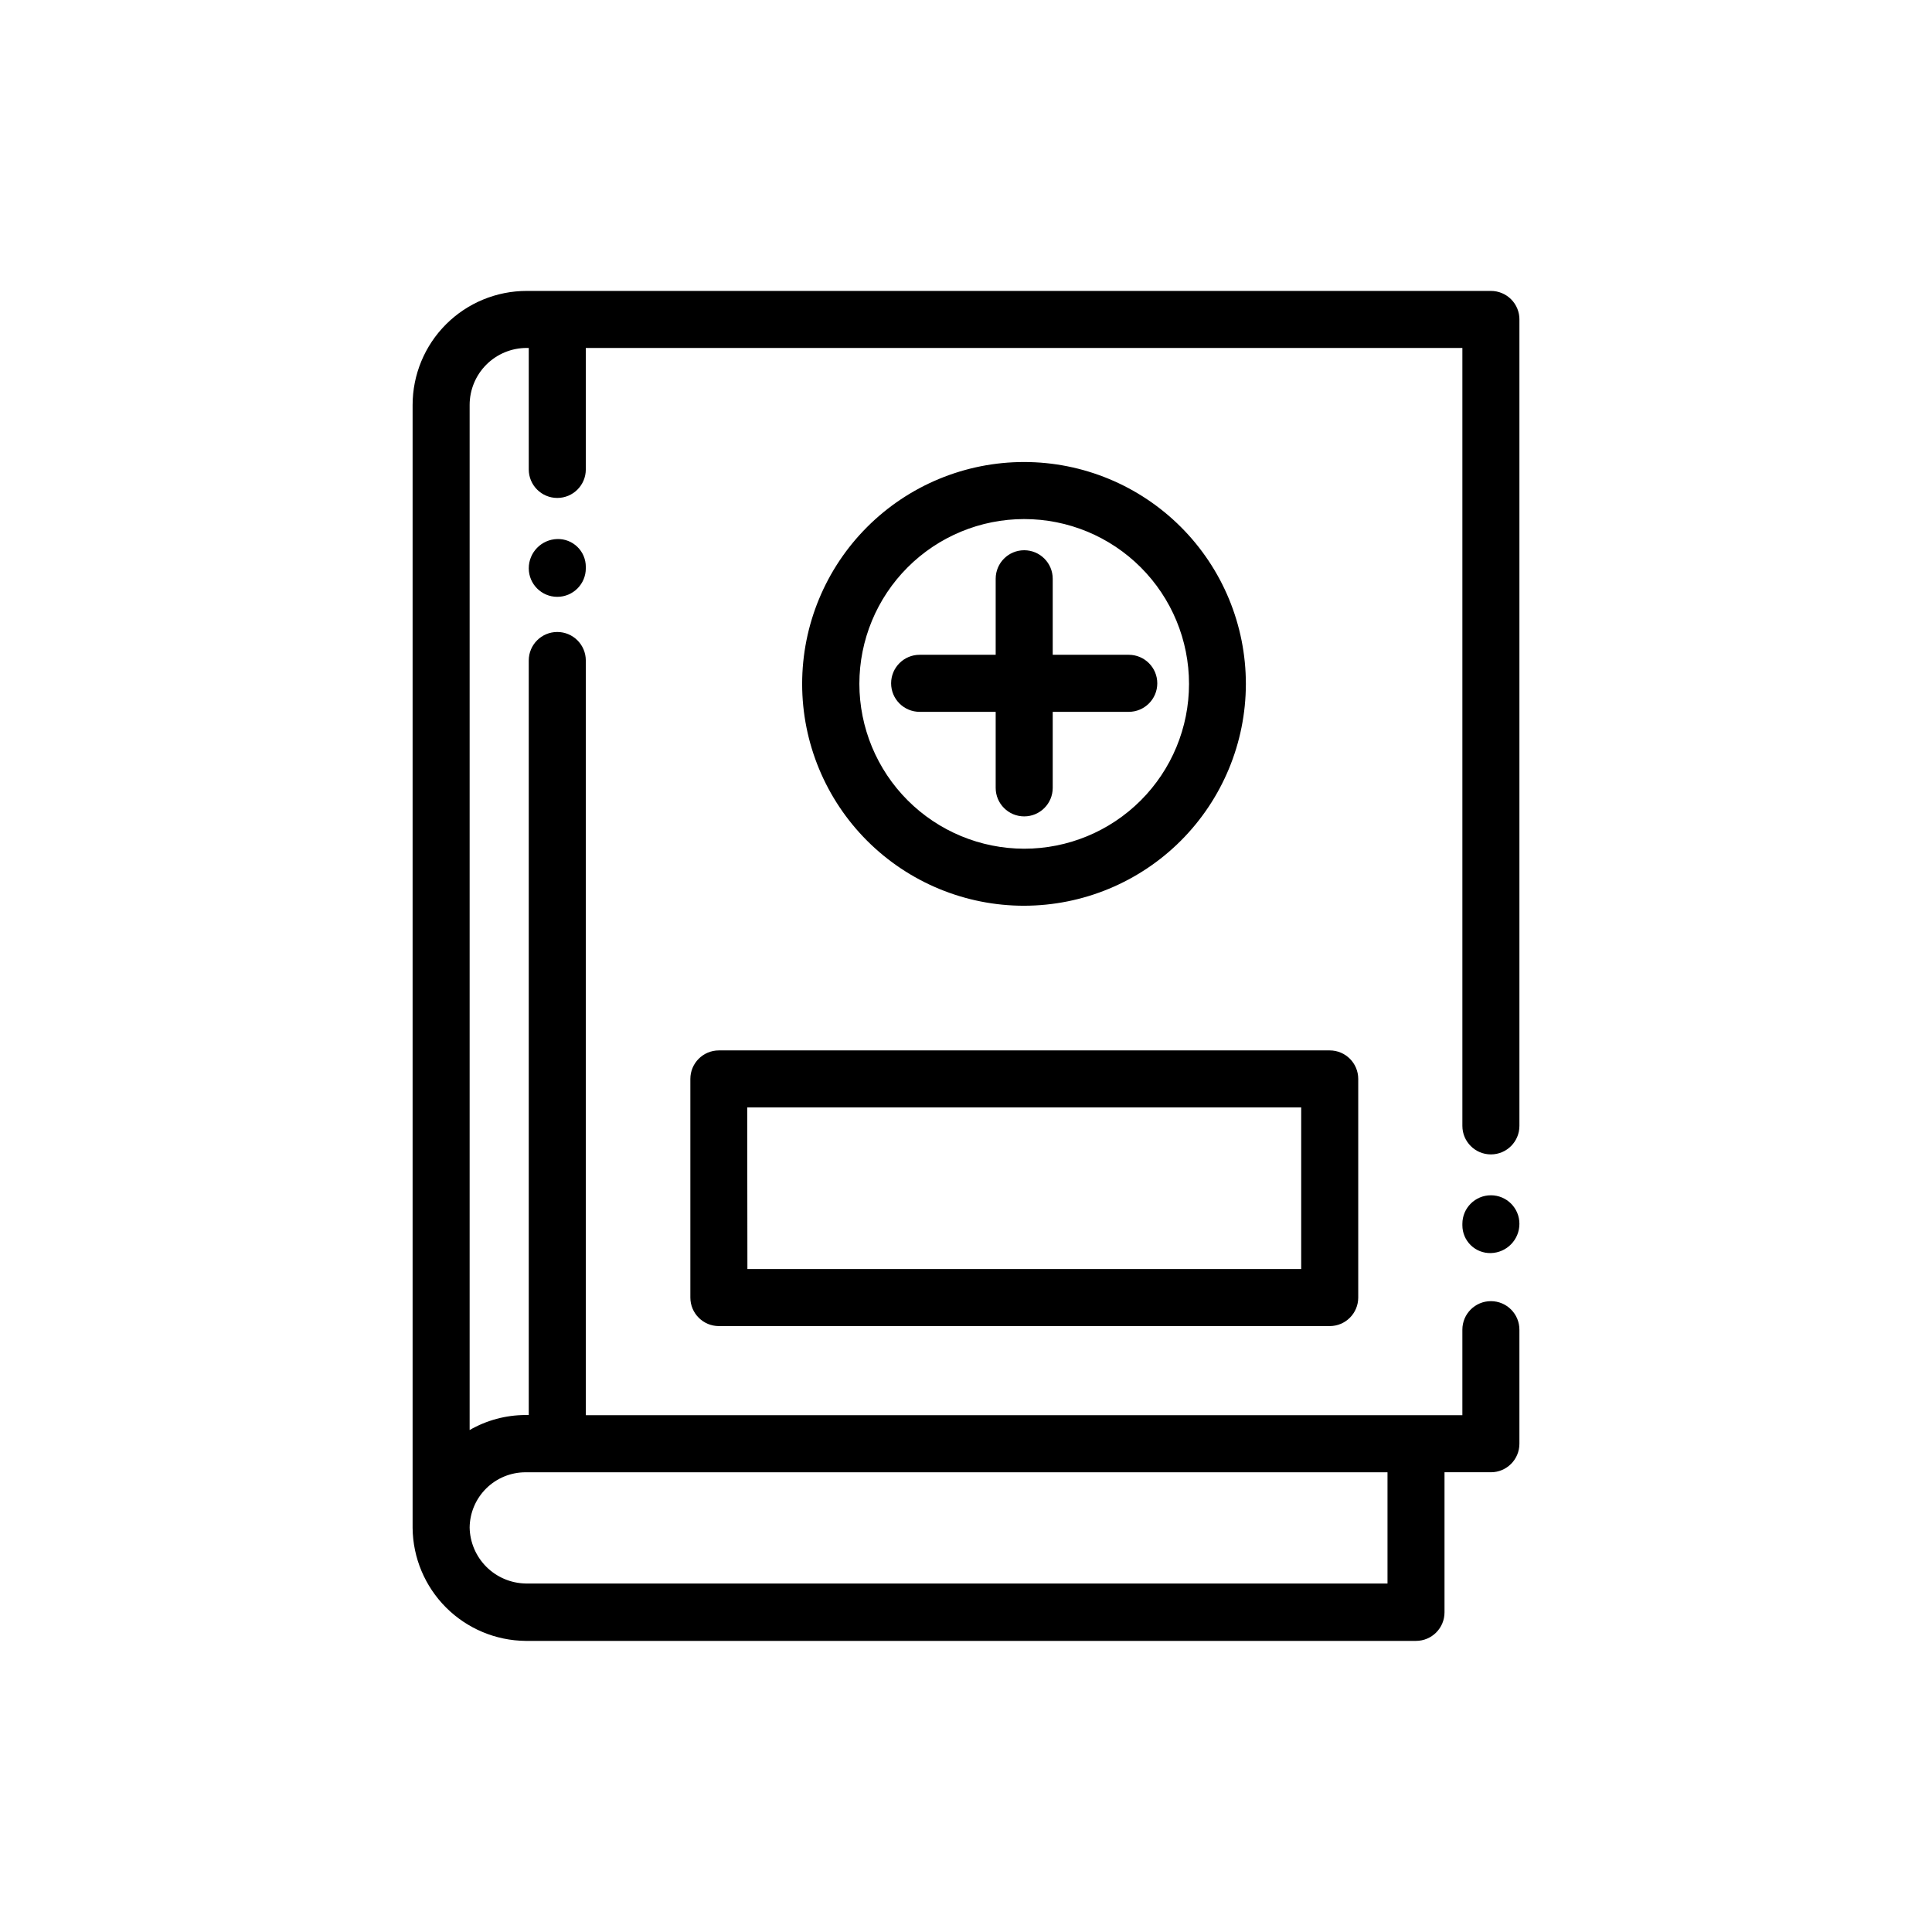 <?xml version="1.0" encoding="UTF-8"?>
<!-- Uploaded to: SVG Repo, www.svgrepo.com, Generator: SVG Repo Mixer Tools -->
<svg fill="#000000" width="800px" height="800px" version="1.1" viewBox="144 144 512 512" xmlns="http://www.w3.org/2000/svg">
 <path d="m546.66 468.32c0.004 4.207-3.352 7.648-7.555 7.758-1.988 0.055-3.91-0.695-5.332-2.082-1.426-1.387-2.227-3.289-2.227-5.273v-0.402c0-4.176 3.383-7.559 7.559-7.559 4.172 0 7.555 3.383 7.555 7.559zm0-239.66v213.71c0 4.176-3.383 7.559-7.555 7.559-4.176 0-7.559-3.383-7.559-7.559v-206.16h-232.3v32.195-0.004c0 4.176-3.387 7.559-7.559 7.559-4.176 0-7.559-3.383-7.559-7.559v-32.191h-0.555c-4.008 0-7.852 1.59-10.688 4.426-2.832 2.836-4.426 6.68-4.426 10.688v271.65c4.504-2.598 9.613-3.969 14.812-3.977h0.855v-199.96c0-4.172 3.383-7.555 7.559-7.555 4.172 0 7.559 3.383 7.559 7.555v200.01h232.3v-22.672 0.004c0-4.176 3.383-7.559 7.559-7.559 4.172 0 7.555 3.383 7.555 7.559v30.23-0.004c0 4.176-3.383 7.559-7.555 7.559h-12.293v37.129c0 4.176-3.383 7.559-7.559 7.559h-235.98c-7.914-0.078-15.48-3.258-21.074-8.852-5.594-5.598-8.773-13.164-8.852-21.074v-297.6c0-8.016 3.184-15.707 8.852-21.375 5.672-5.668 13.359-8.852 21.375-8.852h255.54c2.012 0 3.941 0.801 5.359 2.231 1.418 1.426 2.211 3.363 2.195 5.375zm-278.2 320.17c0.078 3.902 1.664 7.625 4.426 10.387 2.762 2.762 6.484 4.348 10.387 4.426h228.43v-29.473h-228.43c-3.902 0-7.648 1.539-10.422 4.285-2.773 2.742-4.352 6.473-4.391 10.375zm23.227-261.98c-4.207 0.109-7.559 3.551-7.559 7.758 0 4.172 3.383 7.559 7.559 7.559 4.172 0 7.559-3.387 7.559-7.559v-0.402c0-1.988-0.805-3.891-2.227-5.273-1.422-1.387-3.348-2.137-5.332-2.082zm42.824 135.52h161.88c4.172 0 7.555 3.383 7.555 7.559v57.938c0 4.172-3.383 7.559-7.555 7.559h-161.88c-4.176 0-7.559-3.387-7.559-7.559v-57.938c0-4.176 3.383-7.559 7.559-7.559zm7.559 57.938h146.76v-42.824h-146.81zm80.91-127.51v-20.152h20.152c4.172 0 7.559-3.387 7.559-7.559s-3.387-7.559-7.559-7.559h-20.152v-20.152c0-4.172-3.383-7.555-7.559-7.555-4.172 0-7.555 3.383-7.555 7.555v20.152h-20.152c-4.176 0-7.559 3.387-7.559 7.559s3.383 7.559 7.559 7.559h20.152v20.152c0 4.172 3.383 7.555 7.555 7.555 4.176 0 7.559-3.383 7.559-7.555zm-7.559 31.234c-15.598 0.016-30.562-6.172-41.602-17.195-11.035-11.023-17.238-25.984-17.242-41.582-0.004-15.598 6.191-30.562 17.219-41.59 11.031-11.031 25.992-17.227 41.594-17.223 15.598 0.004 30.555 6.207 41.578 17.246 11.027 11.035 17.211 26 17.199 41.602-0.027 15.57-6.227 30.496-17.234 41.508-11.012 11.012-25.938 17.207-41.512 17.234zm0-15.113c11.586 0 22.695-4.602 30.887-12.793 8.191-8.191 12.793-19.305 12.793-30.887 0-11.586-4.602-22.695-12.793-30.887-8.191-8.191-19.301-12.793-30.887-12.793-11.582 0-22.695 4.602-30.887 12.793s-12.793 19.301-12.793 30.887c0.016 11.578 4.621 22.684 12.809 30.871s19.293 12.793 30.871 12.809z"/>
</svg>